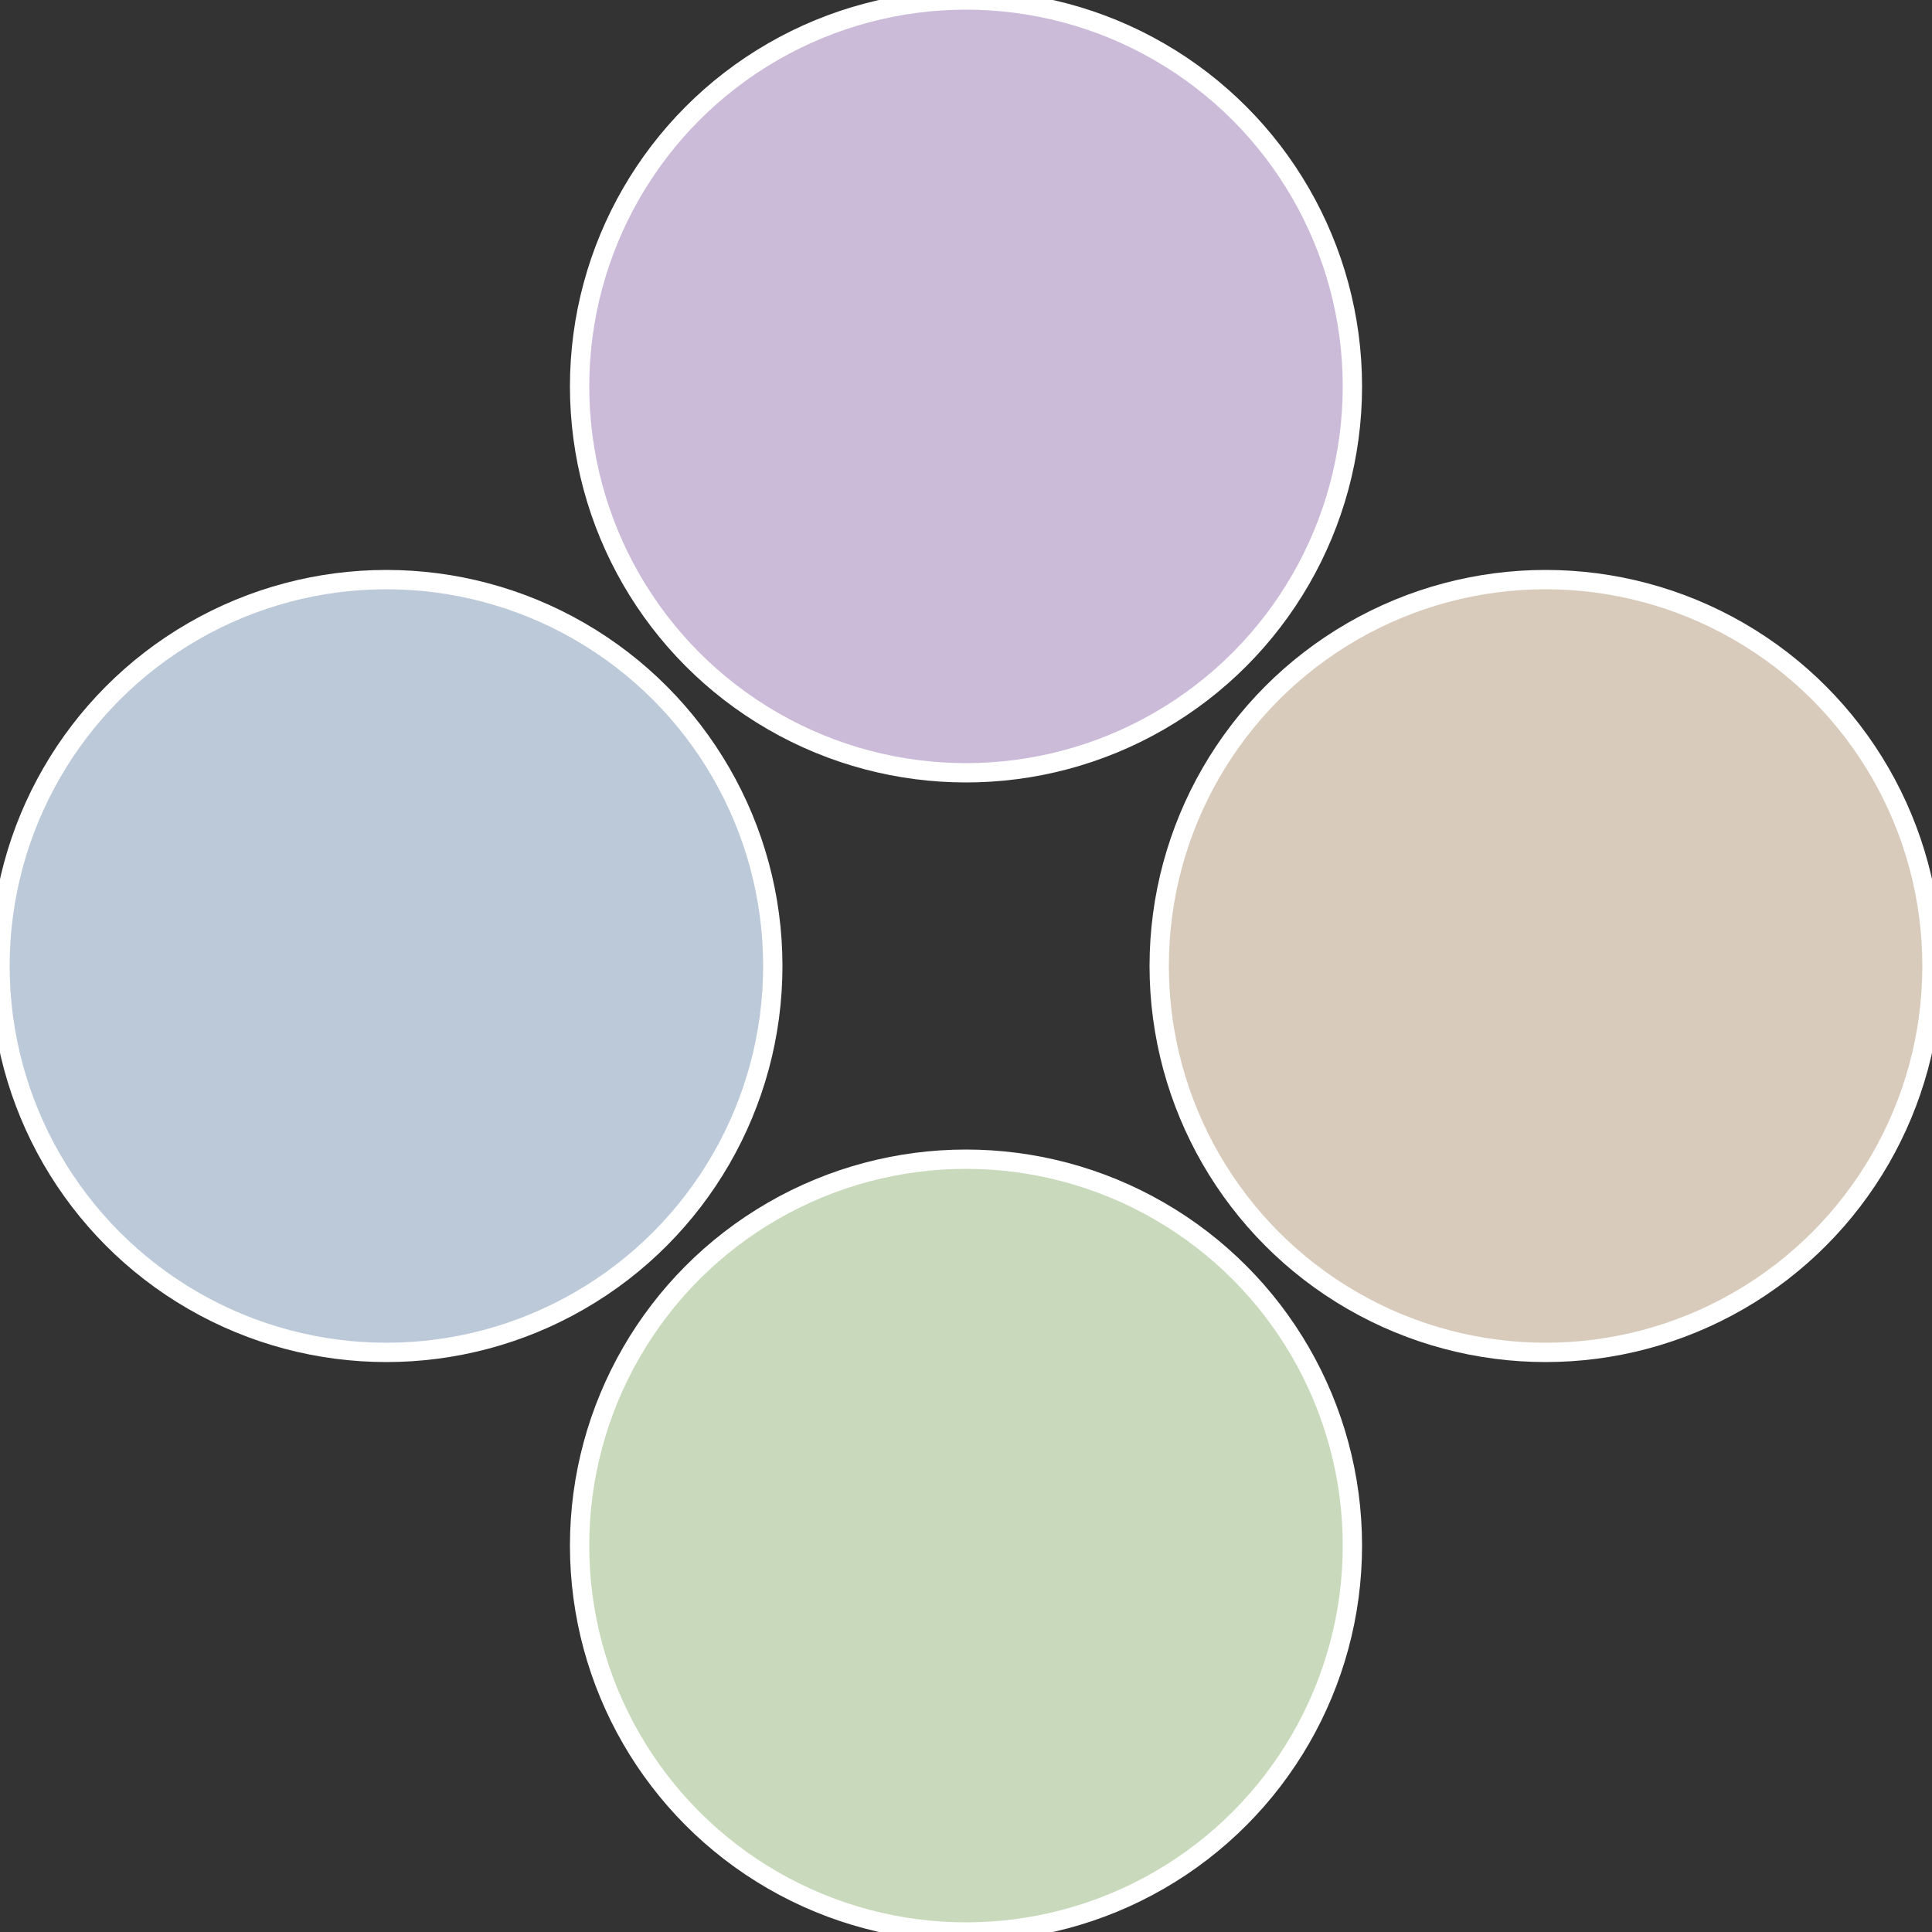 <?xml version="1.0" standalone="no"?>
<svg width="500" height="500" viewBox="-1 -1 2 2" xmlns="http://www.w3.org/2000/svg">
 
                <rect x="-1" y="-1" width="2" height="2" fill="#333333" stroke="none"/>
 
                <circle cx="0.6" cy="0" r="0.4" fill="#d9cbbb" stroke="#fff" stroke-width="1%" />
             
                <circle cx="3.6739403974421E-17" cy="0.6" r="0.4" fill="#c9d9bb" stroke="#fff" stroke-width="1%" />
             
                <circle cx="-0.6" cy="7.3478807948841E-17" r="0.4" fill="#bbc9d9" stroke="#fff" stroke-width="1%" />
             
                <circle cx="-1.1021821192326E-16" cy="-0.6" r="0.4" fill="#cbbbd9" stroke="#fff" stroke-width="1%" />
            </svg>
